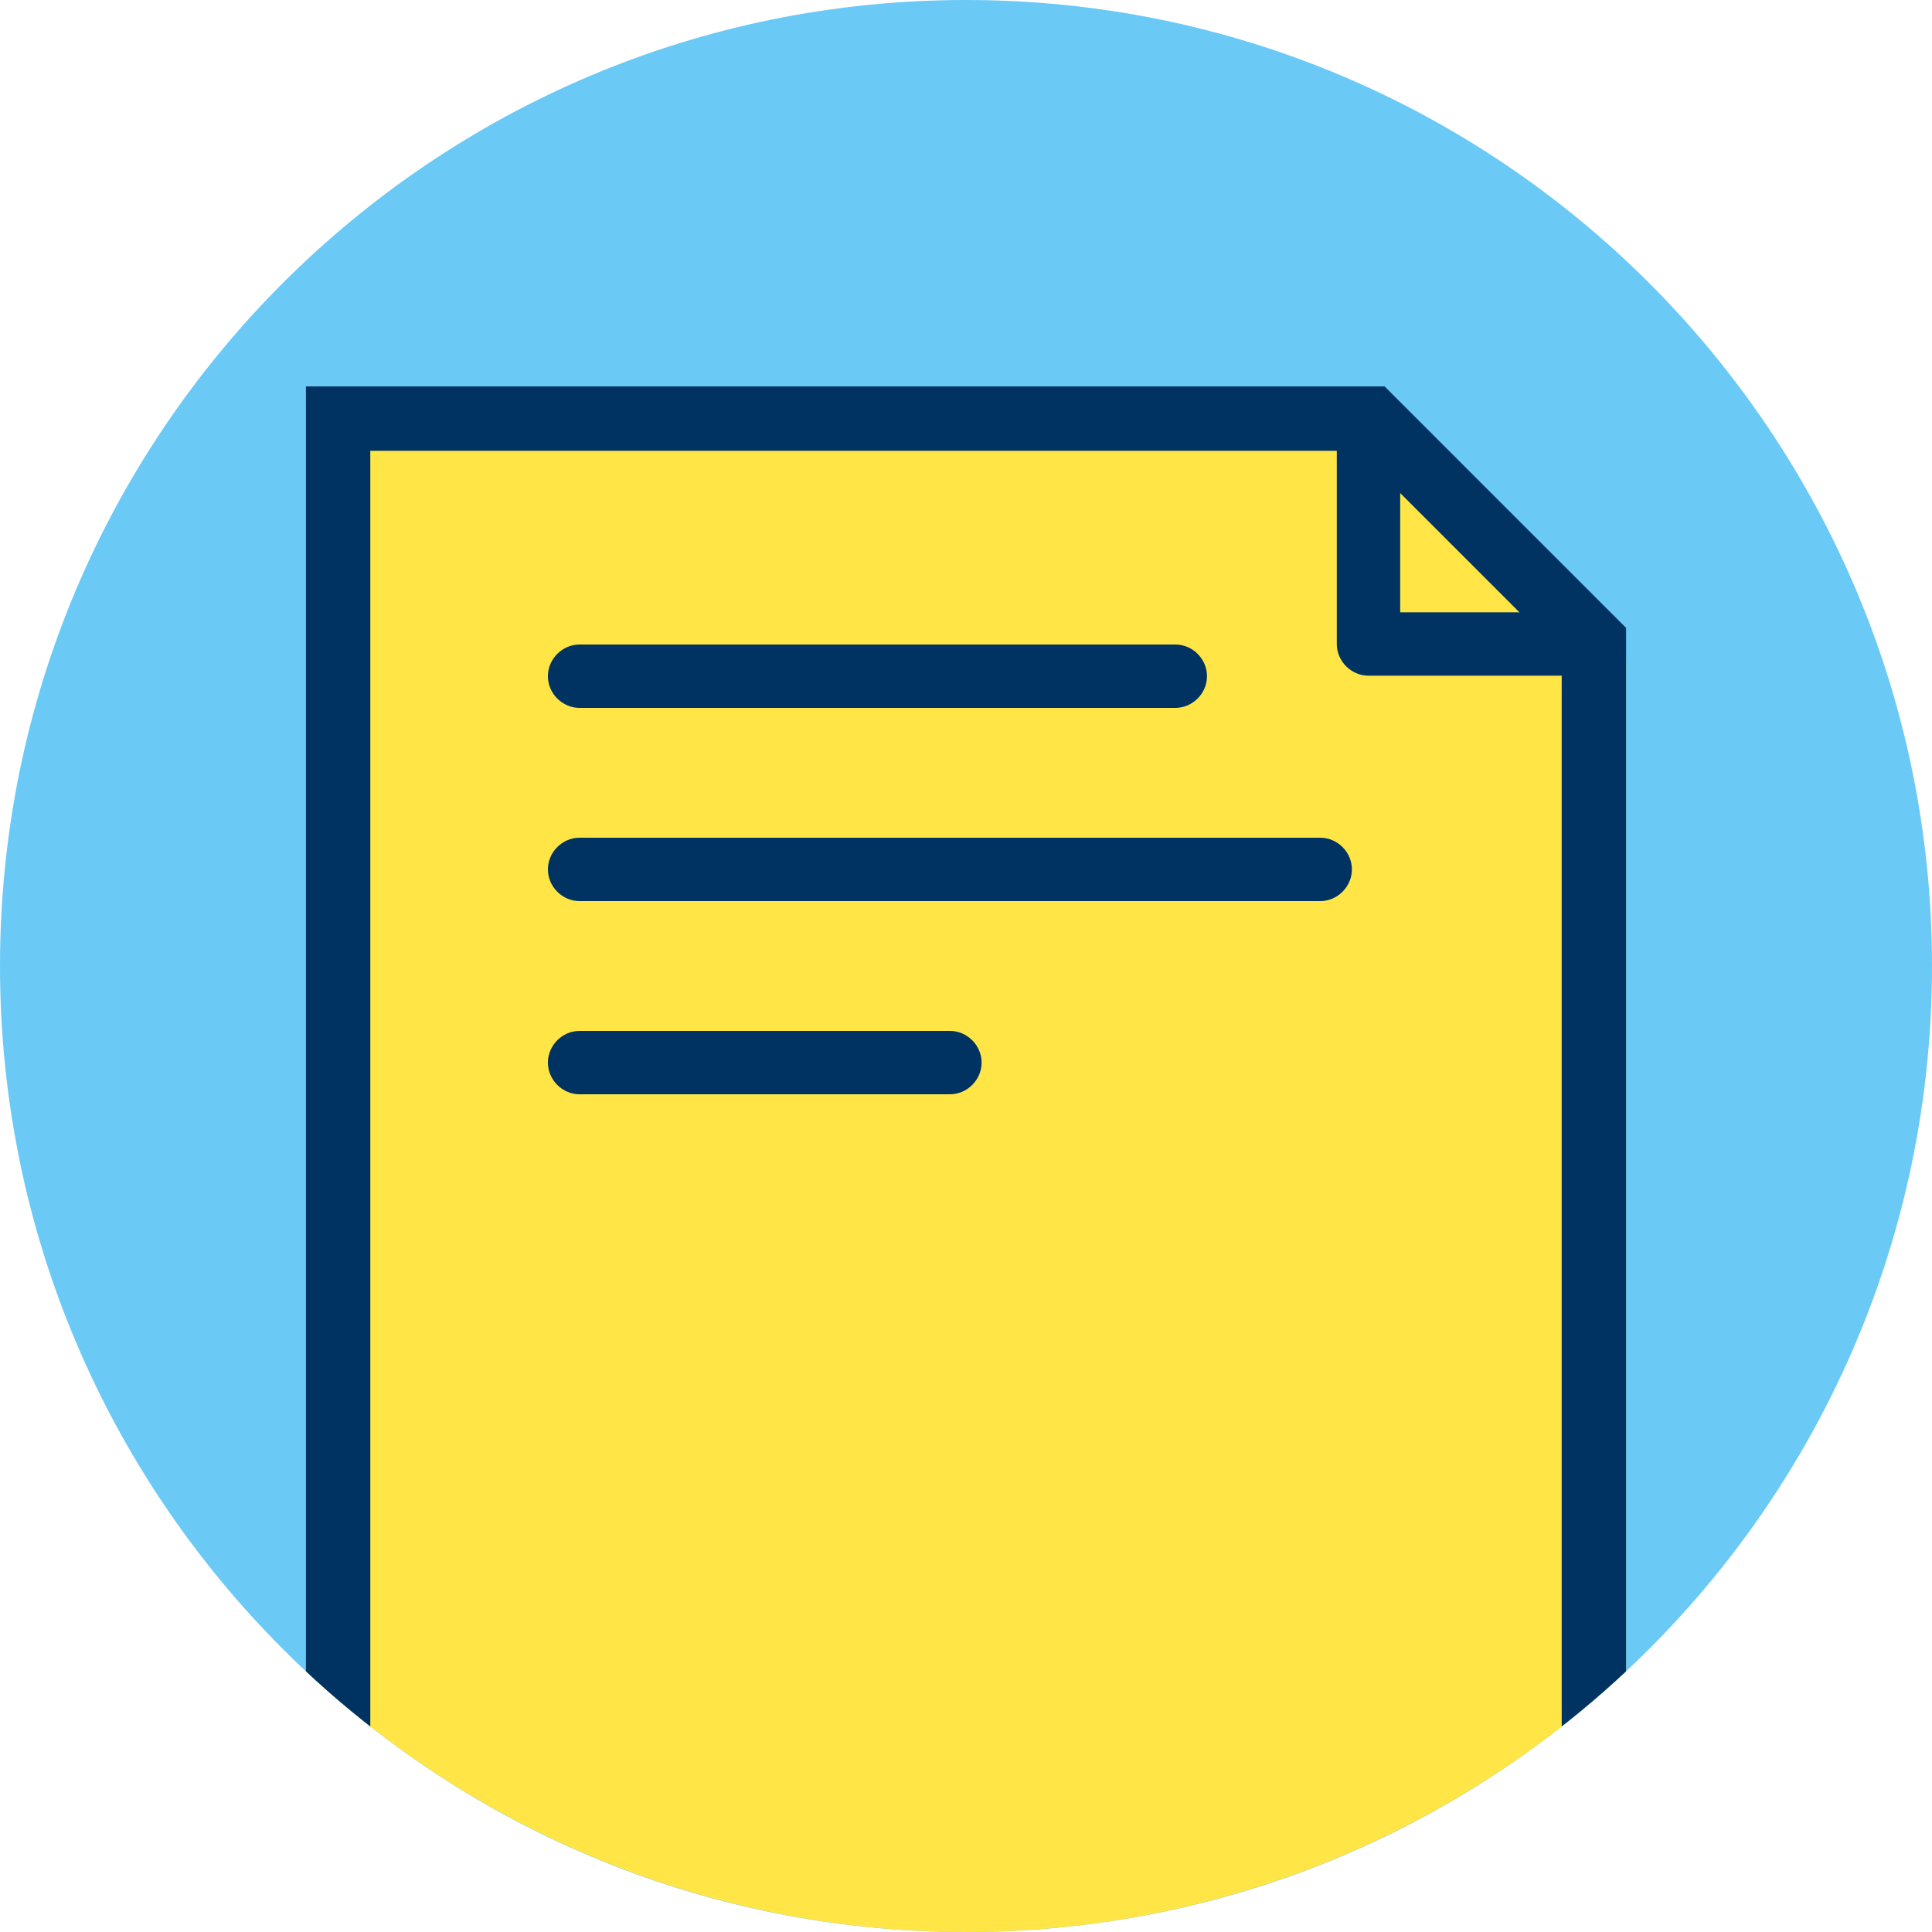 <?xml version="1.0" encoding="utf-8"?>
<!-- Generator: Adobe Illustrator 14.0.0, SVG Export Plug-In . SVG Version: 6.00 Build 43363)  -->
<!DOCTYPE svg PUBLIC "-//W3C//DTD SVG 1.1//EN" "http://www.w3.org/Graphics/SVG/1.1/DTD/svg11.dtd">
<svg version="1.1" id="Warstwa_1" xmlns="http://www.w3.org/2000/svg" xmlns:xlink="http://www.w3.org/1999/xlink" x="0px" y="0px"
	 width="1280px" height="1280px" viewBox="320 0 1280 1280" enable-background="new 320 0 1280 1280" xml:space="preserve">
<g>
	<path fill="#6BC9F6" d="M1600,640.001c0,353.493-286.55,640-640,640c-353.493,0-640-286.539-640-640C320,286.507,606.528,0,960,0
		C1313.493,0,1600,286.539,1600,640.001"/>
</g>
<g>
	<defs>
		<circle id="SVGID_1_" cx="960" cy="640" r="640"/>
	</defs>
	<clipPath id="SVGID_2_">
		<use xlink:href="#SVGID_1_"  overflow="visible"/>
	</clipPath>
	<path clip-path="url(#SVGID_2_)" fill="#FFE646" d="M1397.333,1450.667H522.667V256H1216l181.333,181.334V1450.667z"/>
</g>
<g>
	<defs>
		<circle id="SVGID_3_" cx="960" cy="640" r="640"/>
	</defs>
	<clipPath id="SVGID_4_">
		<use xlink:href="#SVGID_3_"  overflow="visible"/>
	</clipPath>
	<path clip-path="url(#SVGID_4_)" fill="#003361" d="M1219.659,298.667l135.008,135.008v974.326H565.333V298.667H1219.659z
		 M1237.333,256H522.667v1194.667h874.666V416L1237.333,256z"/>
</g>
<g>
	<g>
		<defs>
			<circle id="SVGID_5_" cx="960" cy="640" r="640"/>
		</defs>
		<clipPath id="SVGID_6_">
			<use xlink:href="#SVGID_5_"  overflow="visible"/>
		</clipPath>
		<g clip-path="url(#SVGID_6_)">
			<path fill="#003361" d="M704,469c9.978,0,19.955,0,29.932,0c24.872,0,49.744,0,74.616,0c32.177,0,64.354,0,96.532,0
				c31.893,0,63.785,0,95.678,0c24.019,0,48.037,0,72.055,0c8.618,0,17.236,0,25.854,0c11.447,0,21-9.553,21-21s-9.553-21-21-21
				c-9.978,0-19.954,0-29.932,0c-24.872,0-49.745,0-74.617,0c-32.177,0-64.354,0-96.531,0c-31.893,0-63.785,0-95.678,0
				c-24.019,0-48.037,0-72.055,0c-8.618,0-17.236,0-25.854,0c-11.447,0-21,9.553-21,21S692.553,469,704,469L704,469z"/>
		</g>
	</g>
	<g>
		<defs>
			<circle id="SVGID_7_" cx="960" cy="640" r="640"/>
		</defs>
		<clipPath id="SVGID_8_">
			<use xlink:href="#SVGID_7_"  overflow="visible"/>
		</clipPath>
		<g clip-path="url(#SVGID_8_)">
			<path fill="#003361" d="M704,597.001c8.227,0,16.454,0,24.681,0c21.405,0,42.811,0,64.216,0c29.671,0,59.342,0,89.014,0
				c33.024,0,66.048,0,99.073,0c31.464,0,62.929,0,94.394,0c24.991,0,49.983,0,74.975,0c13.606,0,27.213,0,40.819,0
				c1.165,0,2.331,0,3.496,0c11.447,0,21-9.553,21-21s-9.553-21-21-21c-8.227,0-16.454,0-24.681,0c-21.405,0-42.811,0-64.217,0
				c-29.671,0-59.342,0-89.014,0c-33.023,0-66.048,0-99.072,0c-31.464,0-62.929,0-94.393,0c-24.992,0-49.984,0-74.976,0
				c-13.606,0-27.212,0-40.819,0c-1.166,0-2.331,0-3.496,0c-11.447,0-21,9.553-21,21S692.553,597.001,704,597.001L704,597.001z"/>
		</g>
	</g>
	<g>
		<defs>
			<circle id="SVGID_9_" cx="960" cy="640" r="640"/>
		</defs>
		<clipPath id="SVGID_10_">
			<use xlink:href="#SVGID_9_"  overflow="visible"/>
		</clipPath>
		<g clip-path="url(#SVGID_10_)">
			<path fill="#003361" d="M704,725.001c14.834,0,29.668,0,44.502,0c31.375,0,62.75,0,94.124,0c28.224,0,56.448,0,84.672,0
				c7.345,0,14.69,0,22.035,0c11.447,0,21-9.553,21-21s-9.553-21-21-21c-14.834,0-29.668,0-44.502,0c-31.375,0-62.75,0-94.124,0
				c-28.224,0-56.448,0-84.672,0c-7.345,0-14.69,0-22.035,0c-11.447,0-21,9.553-21,21S692.553,725.001,704,725.001L704,725.001z"/>
		</g>
	</g>
	<g>
		<path fill="#003361" d="M1205.667,277.334c0,20.904,0,41.808,0,62.712c0,27.282,0,54.563,0,81.845c0,1.592,0,3.184,0,4.775
			c0,11.447,9.553,21,21,21c20.904,0,41.809,0,62.712,0c27.282,0,54.564,0,81.846,0c1.592,0,3.184,0,4.775,0
			c11.447,0,21-9.553,21-21s-9.553-21-21-21c-20.904,0-41.809,0-62.713,0c-27.281,0-54.563,0-81.845,0c-1.592,0-3.184,0-4.775,0
			c7,7,14,14,21,21c0-20.904,0-41.808,0-62.712c0-27.282,0-54.563,0-81.845c0-1.592,0-3.184,0-4.775c0-11.447-9.553-21-21-21
			S1205.667,265.886,1205.667,277.334L1205.667,277.334z"/>
	</g>
</g>
</svg>
